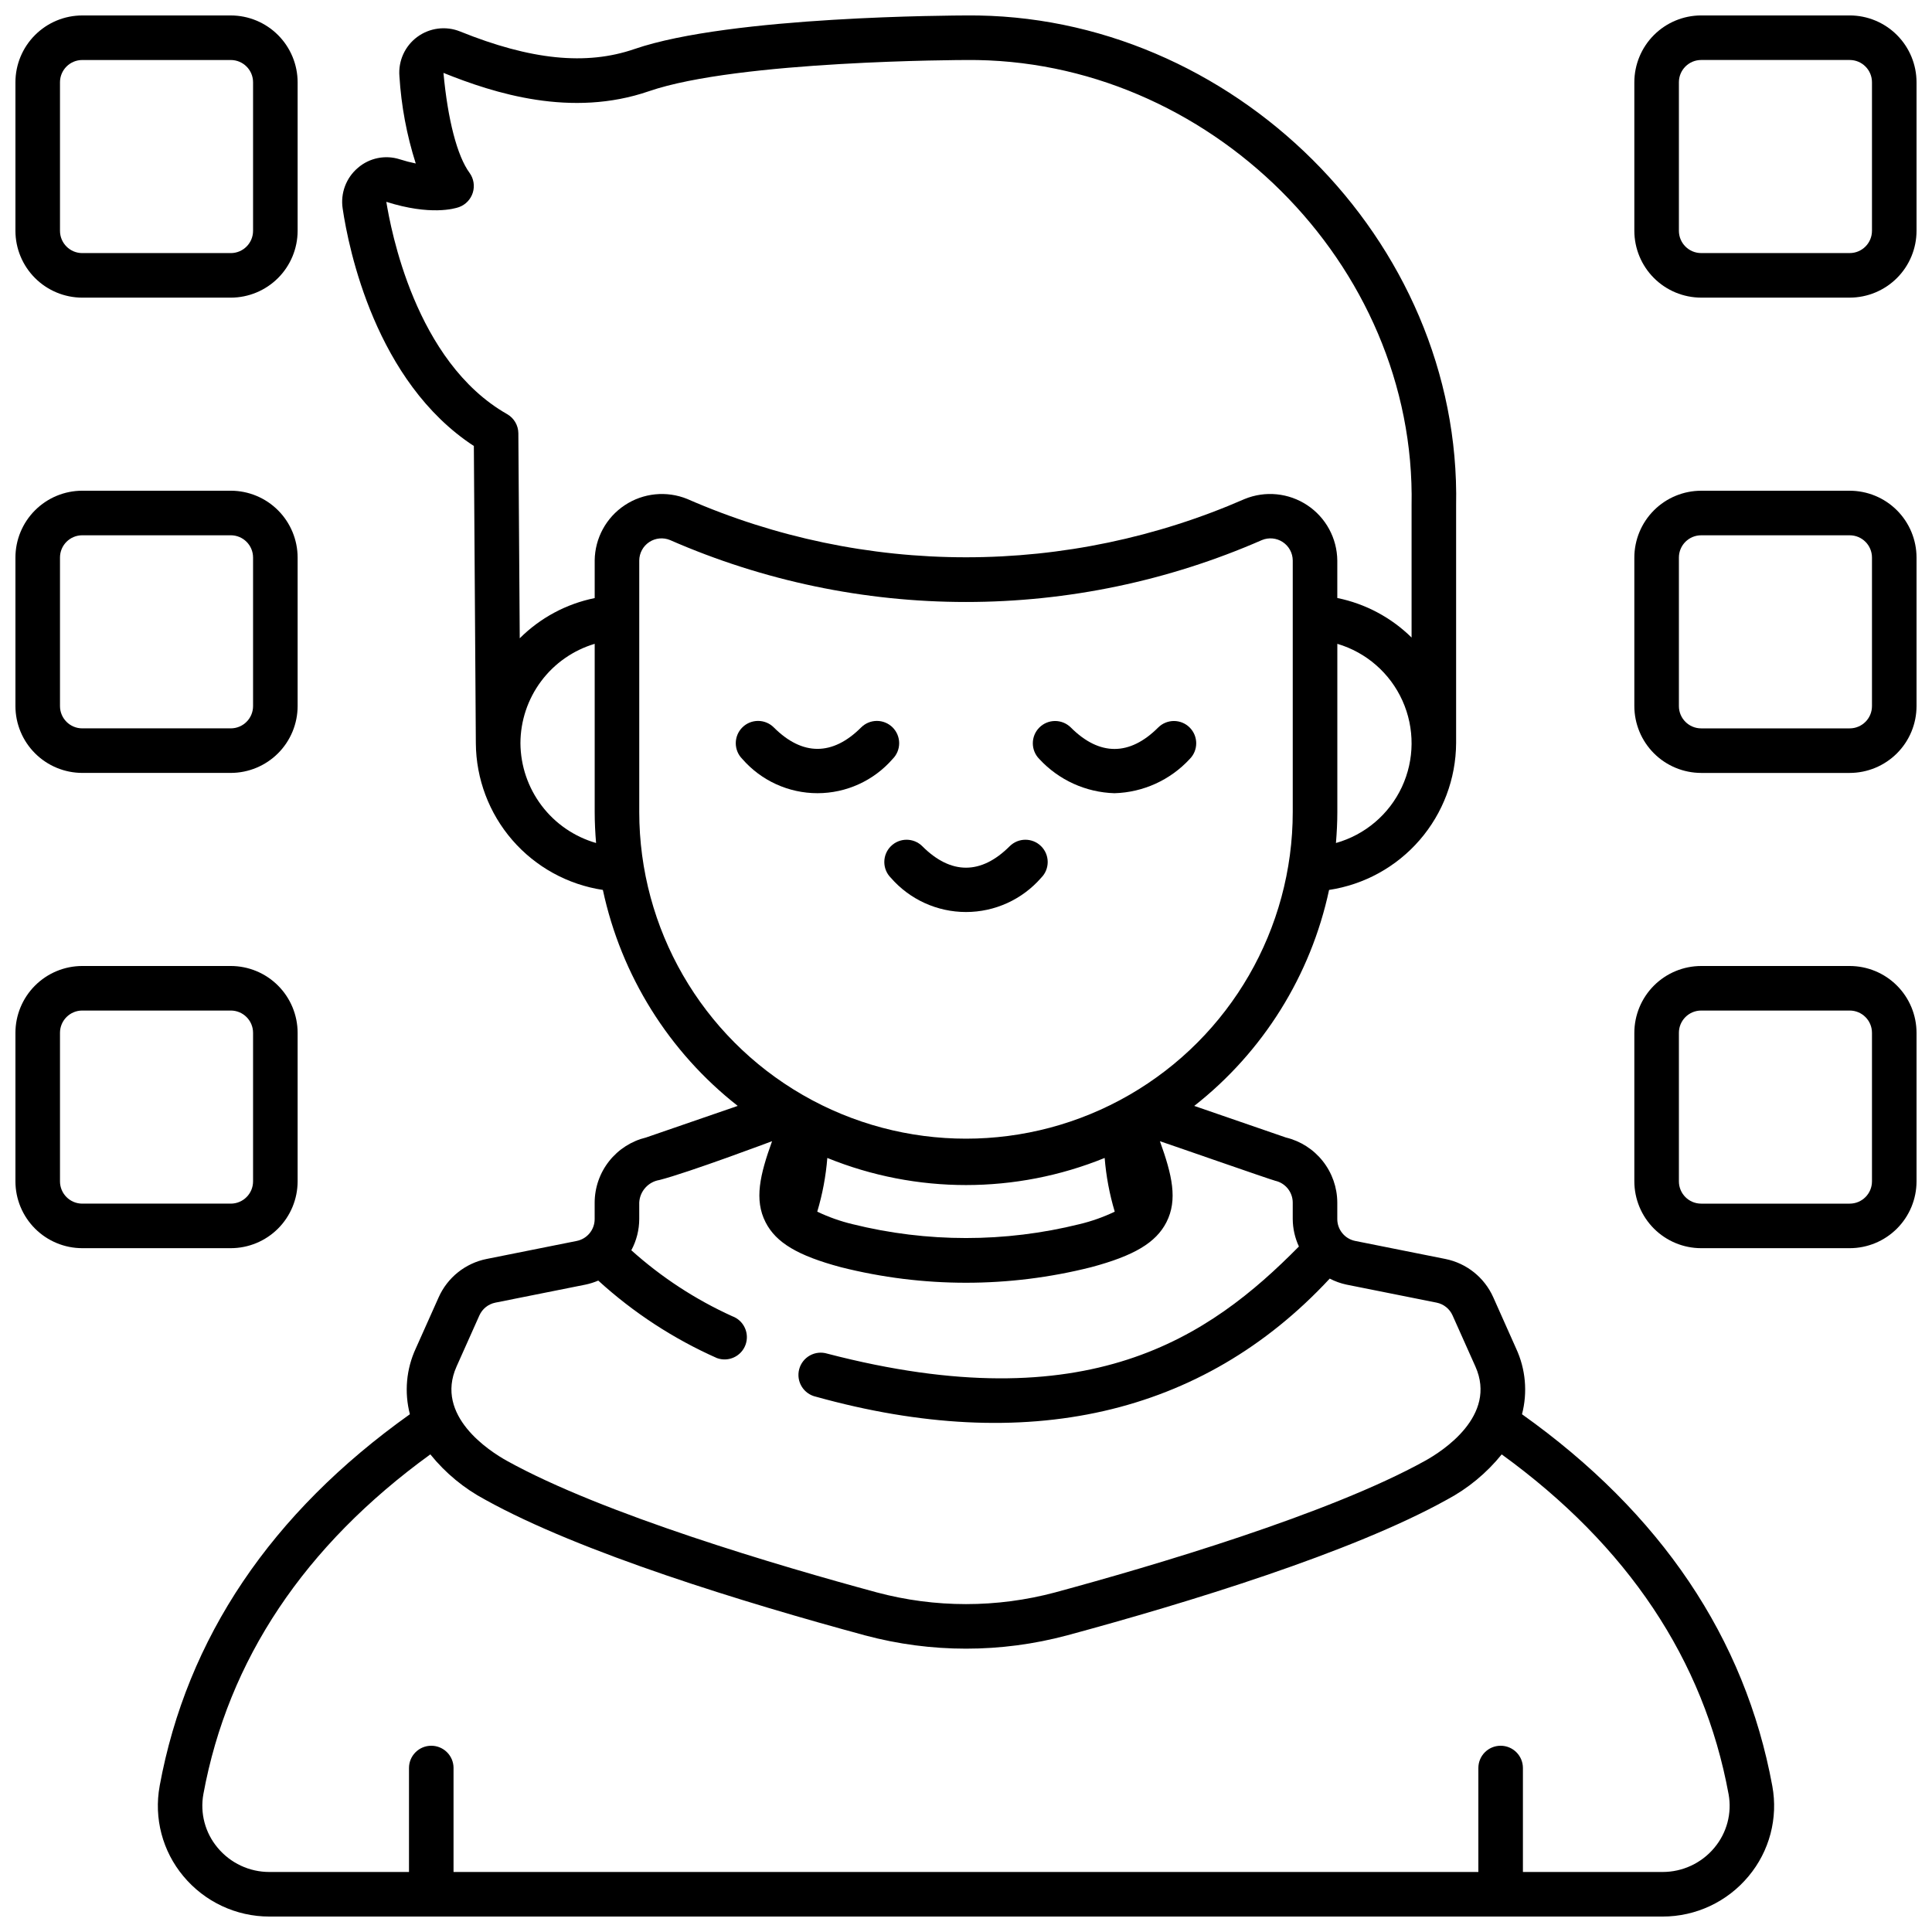 <?xml version="1.0" encoding="UTF-8"?>
<!-- Uploaded to: ICON Repo, www.iconrepo.com, Generator: ICON Repo Mixer Tools -->
<svg width="800px" height="800px" version="1.1" viewBox="144 144 512 512" xmlns="http://www.w3.org/2000/svg">
 <defs>
  <clipPath id="g">
   <path d="m185 148.09h430v503.81h-430z"/>
  </clipPath>
  <clipPath id="f">
   <path d="m577 148.09h74.902v74.906h-74.902z"/>
  </clipPath>
  <clipPath id="e">
   <path d="m577 274h74.902v75h-74.902z"/>
  </clipPath>
  <clipPath id="d">
   <path d="m577 400h74.902v75h-74.902z"/>
  </clipPath>
  <clipPath id="c">
   <path d="m148.09 148.09h74.906v74.906h-74.906z"/>
  </clipPath>
  <clipPath id="b">
   <path d="m148.09 274h74.906v75h-74.906z"/>
  </clipPath>
  <clipPath id="a">
   <path d="m148.09 400h74.906v75h-74.906z"/>
  </clipPath>
 </defs>
 <g clip-path="url(#g)">
  <path d="m186.31 617.32c-1.562 8.508 0.746 17.27 6.297 23.902 5.629 6.773 13.98 10.691 22.789 10.684h369.2c8.809 0.012 17.164-3.906 22.789-10.684 5.555-6.637 7.863-15.398 6.297-23.906-7.215-39.238-29.555-72.352-66.336-98.527v0.004c1.52-5.828 0.965-12-1.574-17.457l-6.047-13.559c-2.34-5.238-7.074-9.016-12.695-10.141l-23.887-4.777h-0.004c-2.754-0.555-4.738-2.973-4.742-5.785v-4.391c-0.016-3.981-1.367-7.84-3.836-10.965-2.465-3.125-5.91-5.332-9.777-6.266l-24.293-8.375v-0.004c18.238-14.309 30.879-34.562 35.727-57.23 9.324-1.41 17.84-6.098 24.012-13.227 6.172-7.129 9.598-16.227 9.656-25.656v-62.977c1.418-70.48-59.504-130.58-129.89-129.89-2.531 0.023-62.293 0.102-87.859 8.902-12.789 4.406-27.469 2.906-46.207-4.656-3.773-1.52-8.066-0.973-11.344 1.441-3.273 2.414-5.066 6.352-4.734 10.406 0.484 7.863 1.938 15.633 4.328 23.137-1.43-0.293-2.84-0.66-4.231-1.105-3.836-1.23-8.035-0.379-11.086 2.25-3.137 2.648-4.668 6.734-4.051 10.793 1.574 10.703 8.73 45.926 34.766 62.93l0.527 78.805c0.07 9.422 3.496 18.512 9.668 25.633s14.68 11.805 23.996 13.211c4.852 22.672 17.496 42.926 35.738 57.234l-24.293 8.375c-3.871 0.934-7.316 3.141-9.785 6.266-2.469 3.121-3.82 6.984-3.836 10.965v4.394-0.004c0 2.816-1.984 5.238-4.746 5.793l-23.887 4.777c-5.621 1.125-10.352 4.898-12.695 10.133l-6.062 13.559c-2.535 5.457-3.094 11.629-1.574 17.457-36.77 26.172-59.109 59.289-66.32 98.527zm311.73-249.92c0.223-2.719 0.367-5.461 0.367-8.234v-44.547c7.672 2.269 13.973 7.769 17.254 15.062 3.285 7.293 3.227 15.656-0.156 22.902-3.387 7.246-9.762 12.656-17.465 14.82zm-216.12-26.441c0.016-5.922 1.938-11.68 5.481-16.426 3.543-4.746 8.523-8.219 14.199-9.914v44.551c0 2.773 0.141 5.512 0.367 8.234-5.75-1.656-10.809-5.125-14.418-9.891-3.613-4.766-5.59-10.574-5.629-16.555zm19.68-48.414v9.953c-7.523 1.527-14.43 5.234-19.863 10.656l-0.367-54.316v-0.004c-0.012-2.106-1.152-4.047-2.984-5.09-24.441-13.891-30.855-49.262-32.008-56.258 11.652 3.699 18.105 1.812 19.285 1.395l0.004-0.004c1.746-0.637 3.09-2.059 3.637-3.836 0.547-1.777 0.23-3.707-0.855-5.215-3.309-4.492-5.789-14.168-6.926-26.508 13.535 5.449 33.914 11.938 54.465 4.852 23.707-8.168 83.414-8.266 84.016-8.266 64.039-0.629 119.36 53.945 118.08 118.08v34.969l-0.004-0.004c-5.406-5.32-12.246-8.961-19.68-10.473v-9.93c-0.059-5.906-3.039-11.398-7.961-14.664-4.922-3.266-11.141-3.879-16.602-1.637-23.285 10.184-48.426 15.441-73.836 15.441-25.414 0-50.555-5.258-73.836-15.441-5.465-2.238-11.684-1.625-16.602 1.641-4.922 3.262-7.906 8.754-7.965 14.66zm11.809 66.641v-66.637c0.012-1.973 1.004-3.809 2.644-4.894 1.645-1.086 3.723-1.285 5.539-0.523 24.727 10.816 51.422 16.402 78.41 16.402s53.684-5.586 78.406-16.402c1.82-0.762 3.894-0.562 5.539 0.523 1.645 1.086 2.637 2.922 2.644 4.894v66.621c0 30.934-16.504 59.52-43.297 74.988-26.789 15.469-59.801 15.469-86.59 0-26.793-15.469-43.297-44.055-43.297-74.988zm126.01 105.92c-2.981 1.426-6.106 2.535-9.32 3.305-19.766 4.91-40.43 4.91-60.195 0-3.215-0.773-6.34-1.883-9.324-3.309 1.391-4.637 2.285-9.41 2.668-14.234 23.566 9.578 49.938 9.578 73.5 0 0.387 4.828 1.281 9.598 2.672 14.238zm-174.43 41.043 6.055-13.551c0.781-1.746 2.356-3.008 4.231-3.383l23.887-4.777c1.16-0.242 2.293-0.602 3.383-1.07 9.312 8.496 19.938 15.434 31.465 20.543 3.066 1.113 6.453-0.469 7.566-3.535 1.113-3.062-0.469-6.453-3.531-7.566-9.754-4.426-18.77-10.32-26.738-17.477 1.367-2.539 2.086-5.379 2.098-8.266v-4.387c0.16-3 2.391-5.481 5.352-5.965 7.652-1.949 29.852-10.289 29.852-10.289-3.227 8.93-4.769 15.523-1.727 21.477 2.754 5.422 8.566 8.879 19.996 11.926 21.742 5.484 44.508 5.484 66.254 0 11.414-3.043 17.203-6.5 19.98-11.922 3.043-5.953 1.504-12.539-1.723-21.477 0.953 0.281 29.57 10.281 30.535 10.477l-0.004 0.004c2.715 0.594 4.652 2.992 4.668 5.769v4.394-0.004c0.02 2.512 0.578 4.988 1.637 7.266-23.719 24.035-55.766 46.414-125 28.391-1.535-0.469-3.199-0.293-4.606 0.492-1.402 0.785-2.426 2.106-2.832 3.66-0.406 1.559-0.164 3.211 0.68 4.582 0.84 1.371 2.203 2.34 3.777 2.684 55.52 15.453 102.29 5.141 136.15-31.305h-0.004c1.398 0.73 2.887 1.266 4.43 1.594l23.891 4.777c1.875 0.375 3.453 1.637 4.231 3.383l6.059 13.555c5.832 13.066-8.734 22.434-13.34 24.977-25.398 14.105-72.293 27.902-97.973 34.859v0.004c-15.52 4.156-31.863 4.156-47.383 0-25.691-6.961-72.586-20.754-97.984-34.863-4.602-2.551-19.172-11.914-13.332-24.977zm-6.941 23.277c3.992 4.949 8.945 9.043 14.562 12.023 25.168 13.98 68.613 27.262 100.64 35.945 17.535 4.691 35.996 4.691 53.527 0 32.016-8.66 75.465-21.965 100.63-35.941 5.617-2.984 10.57-7.074 14.562-12.023 33.344 24.176 53.574 54.426 60.121 90.023h0.004c0.926 5.062-0.457 10.27-3.762 14.211-3.394 4.086-8.434 6.441-13.742 6.43h-37v-27.551c0-3.262-2.641-5.902-5.902-5.902-3.262 0-5.906 2.641-5.906 5.902v27.551h-271.59v-27.551h0.004c0-3.262-2.644-5.902-5.906-5.902-3.258 0-5.902 2.641-5.902 5.902v27.551h-37c-5.301 0.008-10.332-2.352-13.719-6.434-3.309-3.941-4.691-9.148-3.769-14.211 6.559-35.594 26.797-65.848 60.141-90.023z"/>
 </g>
 <g clip-path="url(#f)">
  <path d="m634.19 148.09h-39.359c-4.695 0.004-9.199 1.871-12.52 5.195-3.32 3.32-5.188 7.82-5.195 12.516v39.359c0.008 4.699 1.875 9.199 5.195 12.52 3.32 3.32 7.824 5.188 12.52 5.195h39.359c4.695-0.008 9.199-1.875 12.52-5.195 3.32-3.32 5.188-7.82 5.191-12.52v-39.359c-0.004-4.695-1.871-9.195-5.191-12.516-3.32-3.324-7.824-5.191-12.52-5.195zm5.902 57.07c0 3.262-2.641 5.906-5.902 5.906h-39.359c-3.262 0-5.906-2.644-5.906-5.906v-39.359c0-3.258 2.644-5.902 5.906-5.902h39.359c3.262 0 5.902 2.644 5.902 5.902z"/>
 </g>
 <g clip-path="url(#e)">
  <path d="m634.19 274.05h-39.359c-4.695 0.004-9.199 1.871-12.52 5.191-3.32 3.32-5.188 7.824-5.195 12.52v39.359c0.008 4.695 1.875 9.199 5.195 12.52 3.32 3.32 7.824 5.188 12.52 5.195h39.359c4.695-0.008 9.199-1.875 12.52-5.195 3.32-3.32 5.188-7.824 5.191-12.52v-39.359c-0.004-4.695-1.871-9.199-5.191-12.52-3.32-3.32-7.824-5.188-12.52-5.191zm5.902 57.07c0 3.262-2.641 5.906-5.902 5.906h-39.359c-3.262 0-5.906-2.644-5.906-5.906v-39.359c0-3.262 2.644-5.902 5.906-5.902h39.359c3.262 0 5.902 2.641 5.902 5.902z"/>
 </g>
 <g clip-path="url(#d)">
  <path d="m634.19 400h-39.359c-4.695 0.004-9.199 1.871-12.52 5.191-3.32 3.32-5.188 7.824-5.195 12.52v39.359c0.008 4.695 1.875 9.199 5.195 12.52 3.32 3.32 7.824 5.188 12.52 5.191h39.359c4.695-0.004 9.199-1.871 12.52-5.191 3.32-3.32 5.188-7.824 5.191-12.52v-39.359c-0.004-4.695-1.871-9.199-5.191-12.52-3.32-3.32-7.824-5.188-12.52-5.191zm5.902 57.07c0 3.262-2.641 5.906-5.902 5.906h-39.359c-3.262 0-5.906-2.644-5.906-5.906v-39.359c0-3.262 2.644-5.906 5.906-5.906h39.359c3.262 0 5.902 2.644 5.902 5.906z"/>
 </g>
 <g clip-path="url(#c)">
  <path d="m165.8 222.88h39.359c4.699-0.008 9.199-1.875 12.52-5.195 3.32-3.32 5.188-7.82 5.195-12.52v-39.359c-0.008-4.695-1.875-9.195-5.195-12.516-3.32-3.324-7.82-5.191-12.52-5.195h-39.359c-4.695 0.004-9.195 1.871-12.516 5.195-3.324 3.32-5.191 7.82-5.195 12.516v39.359c0.004 4.699 1.871 9.199 5.195 12.52 3.32 3.32 7.82 5.188 12.516 5.195zm-5.902-57.074c0-3.258 2.644-5.902 5.902-5.902h39.359c3.262 0 5.906 2.644 5.906 5.902v39.359c0 3.262-2.644 5.906-5.906 5.906h-39.359c-3.258 0-5.902-2.644-5.902-5.906z"/>
 </g>
 <g clip-path="url(#b)">
  <path d="m165.8 348.83h39.359c4.699-0.008 9.199-1.875 12.52-5.195 3.32-3.32 5.188-7.824 5.195-12.52v-39.359c-0.008-4.695-1.875-9.199-5.195-12.52-3.32-3.32-7.82-5.188-12.52-5.191h-39.359c-4.695 0.004-9.195 1.871-12.516 5.191-3.324 3.32-5.191 7.824-5.195 12.52v39.359c0.004 4.695 1.871 9.199 5.195 12.52 3.32 3.32 7.82 5.188 12.516 5.195zm-5.902-57.074c0-3.262 2.644-5.902 5.902-5.902h39.359c3.262 0 5.906 2.641 5.906 5.902v39.359c0 3.262-2.644 5.906-5.906 5.906h-39.359c-3.258 0-5.902-2.644-5.902-5.906z"/>
 </g>
 <g clip-path="url(#a)">
  <path d="m165.8 474.78h39.359c4.699-0.004 9.199-1.871 12.52-5.191 3.32-3.32 5.188-7.824 5.195-12.52v-39.359c-0.008-4.695-1.875-9.199-5.195-12.52-3.32-3.32-7.82-5.188-12.52-5.191h-39.359c-4.695 0.004-9.195 1.871-12.516 5.191-3.324 3.32-5.191 7.824-5.195 12.52v39.359c0.004 4.695 1.871 9.199 5.195 12.52 3.32 3.32 7.82 5.188 12.516 5.191zm-5.902-57.07c0-3.262 2.644-5.906 5.902-5.906h39.359c3.262 0 5.906 2.644 5.906 5.906v39.359c0 3.262-2.644 5.906-5.906 5.906h-39.359c-3.258 0-5.902-2.644-5.902-5.906z"/>
 </g>
 <path d="m419.92 376.62c2.309-2.305 2.309-6.043 0-8.352-2.305-2.305-6.047-2.305-8.352 0-7.57 7.57-15.57 7.57-23.137 0-2.305-2.305-6.047-2.305-8.352 0-2.305 2.309-2.305 6.047 0 8.352 5.016 5.766 12.281 9.074 19.922 9.074 7.637 0 14.902-3.309 19.918-9.074z"/>
 <path d="m380.56 336.78c-1.105-1.105-2.609-1.73-4.176-1.73-1.566 0-3.07 0.625-4.176 1.73-7.566 7.57-15.57 7.57-23.137 0-2.305-2.305-6.047-2.305-8.352 0-2.309 2.309-2.309 6.047 0 8.352 5.016 5.766 12.281 9.074 19.918 9.074 7.641 0 14.906-3.309 19.922-9.074 1.109-1.105 1.73-2.609 1.73-4.176 0-1.566-0.621-3.066-1.73-4.176z"/>
 <path d="m439.36 354.21c7.586-0.215 14.766-3.481 19.918-9.055 2.309-2.305 2.309-6.043 0-8.352-2.305-2.305-6.043-2.305-8.352 0-7.57 7.57-15.566 7.57-23.137 0-2.305-2.305-6.043-2.305-8.352 0-2.305 2.309-2.305 6.047 0 8.352 5.152 5.574 12.332 8.84 19.922 9.055z"/>
</svg>